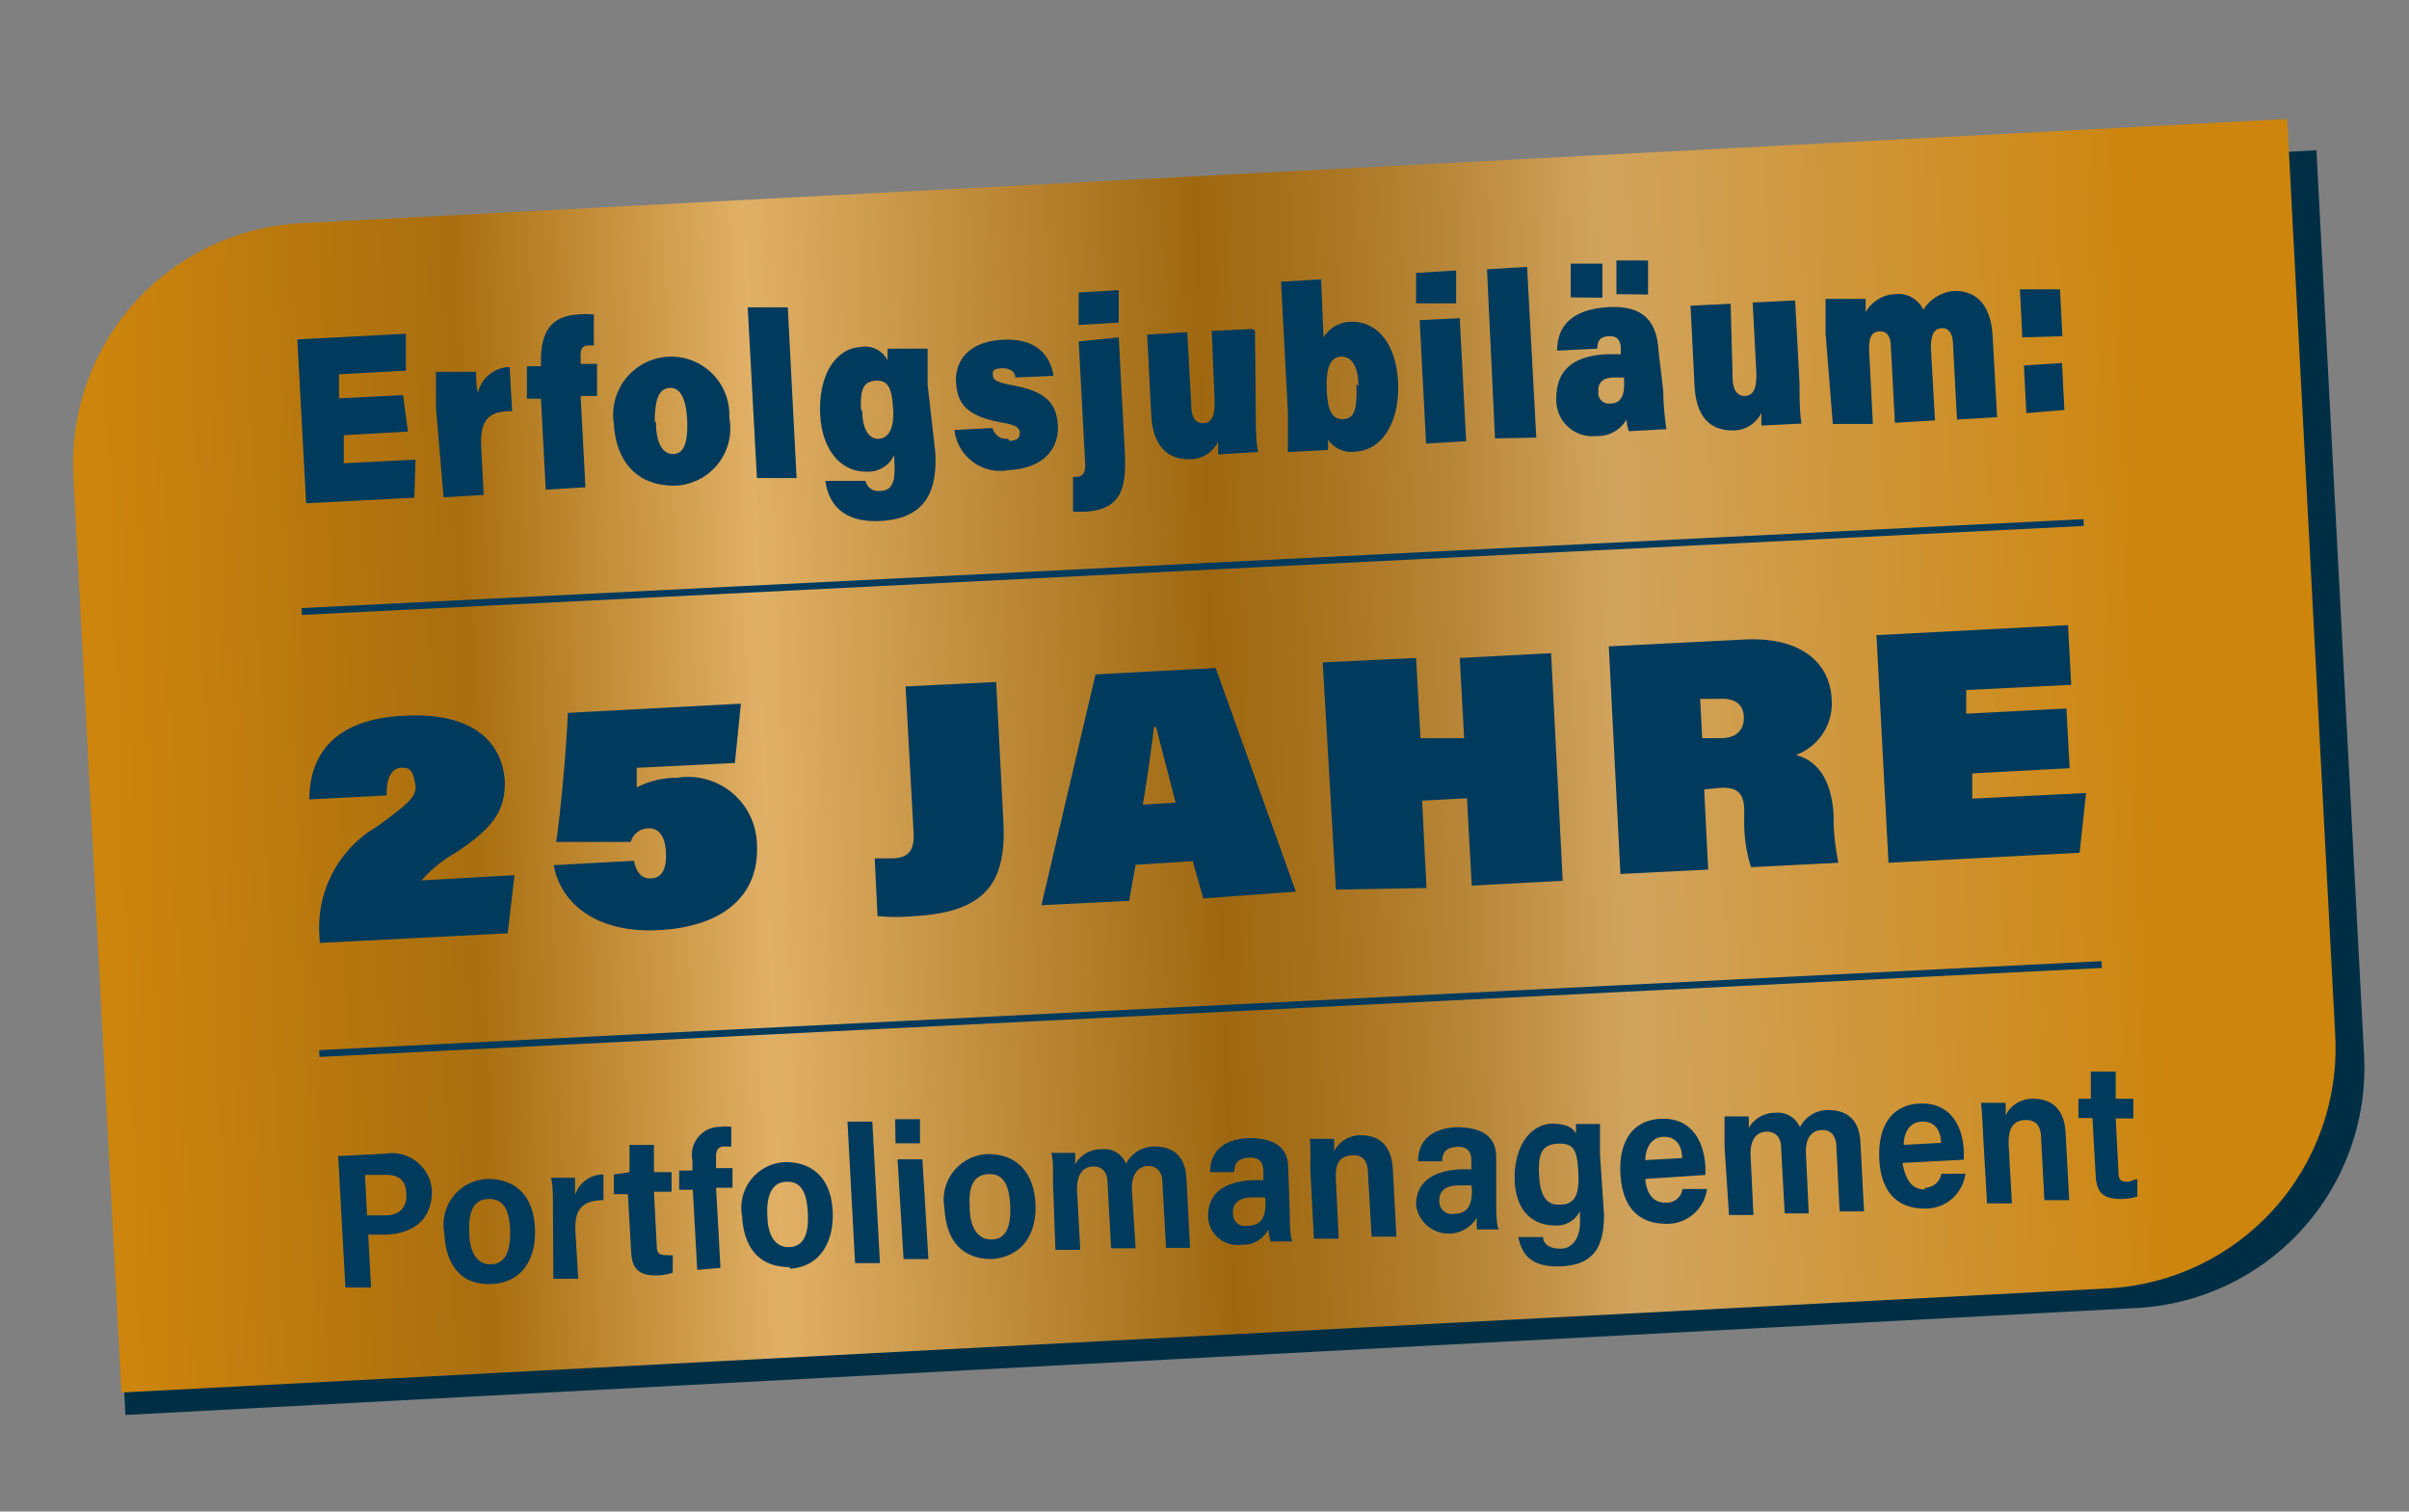 <svg id="Ebene_1" data-name="Ebene 1" xmlns="http://www.w3.org/2000/svg" xmlns:xlink="http://www.w3.org/1999/xlink" viewBox="0 0 60.12 37.72"><rect x="0" y="0" width="60.12" height="37.72" fill="#808080" stroke="none"/><defs><style>.cls-1,.cls-8{fill:none;}.cls-2{clip-path:url(#clip-path);}.cls-3{fill:#002f45;}.cls-4{clip-path:url(#clip-path-2);}.cls-5{fill:url(#Unbenannter_Verlauf_4);}.cls-6{fill:#003a5d;}.cls-7{fill:#fff;}.cls-8{stroke:#003a5d;stroke-width:0.17px;}</style><clipPath id="clip-path" transform="translate(-0.66 -0.58)"><rect class="cls-1" x="-1.25" y="-0.27" width="71.98" height="38.17"/></clipPath><clipPath id="clip-path-2" transform="translate(-0.66 -0.58)"><path class="cls-1" d="M8.15,6.15a6,6,0,0,0-5.66,6.28l1.2,22.9,49.6-2.6a6,6,0,0,0,5.65-6.29L57.74,3.55Z"/></clipPath><linearGradient id="Unbenannter_Verlauf_4" x1="-210.18" y1="577.59" x2="-209.18" y2="577.59" gradientTransform="matrix(55.64, 0, 0, -55.64, 11697.93, 32158.29)" gradientUnits="userSpaceOnUse"><stop offset="0" stop-color="#cd850d"/><stop offset="0.16" stop-color="#a96e0f"/><stop offset="0.29" stop-color="#e0b066"/><stop offset="0.49" stop-color="#9f6810"/><stop offset="0.53" stop-color="#a6701b"/><stop offset="0.6" stop-color="#b88638"/><stop offset="0.67" stop-color="#d1a45e"/><stop offset="0.91" stop-color="#cd850d"/><stop offset="1" stop-color="#cd850d"/></linearGradient></defs><g class="cls-2"><path class="cls-3" d="M8.27,7a6,6,0,0,0-5.66,6.29l1.18,22.6L54,33.22a6,6,0,0,0,5.66-6.28L58.47,4.33Z" transform="translate(-0.66 -0.58)"/></g><g class="cls-4"><rect class="cls-5" x="1.53" y="2.08" width="58.38" height="34.71" transform="translate(-1.63 1.06) rotate(-3)"/></g><path class="cls-6" d="M8.63,23.9a2.91,2.91,0,0,1,1.45-2.7c.81-.6,1-.75.94-1.07s-.12-.4-.35-.39-.37.24-.36.69l-1.93.1c0-.79.32-2,2.38-2.09,1.69-.09,2.44.65,2.5,1.65,0,.71-.26,1.13-1.23,1.77a3.27,3.27,0,0,0-.85.69l2.32-.13-.17,1.45-4.69.24Zm7.92-4.16s0,.48,0,.49a2.16,2.16,0,0,1,1-.24,1.72,1.72,0,0,1,2,1.65c.07,1.27-.82,2.06-2.43,2.15s-2.48-.7-2.64-1.62l2-.11c.05.24.16.46.44.44s.38-.27.36-.65-.16-.61-.45-.6a.47.47,0,0,0-.43.34l-1.86,0c.1-.65.26-2.33.29-3.22l4.32-.23L19,19.62Zm9.15,1.33c.08,1.48-.39,2.27-2.21,2.37a4.83,4.83,0,0,1-.93,0L22.49,22h.42c.46,0,.57-.24.55-.64l-.2-3.65,2.26-.11Zm4.74,1L29,22.16l-.16.9-2.19.11L28,17.41l3-.16,2,5.58L30.69,23l-.25-.88ZM30,20.61l-.49-1.89h-.05c-.08.65-.18,1.37-.28,1.94Zm3.67-3.5L36,17l.11,2L37.2,19l-.11-2,2.28-.12.29,5.68-2.27.12-.12-2.18-1.12.06.11,2.18L34,22.78Zm9.52,3.17.1,2-2.19.11-.29-5.68,3.37-.17c1.49-.08,2.15.64,2.19,1.47a1.37,1.37,0,0,1-.89,1.41c.56.15.89.64.94,1.5v.19a5.83,5.83,0,0,0,.12,1l-2.18.11a3.61,3.61,0,0,1-.17-1.15l0-.25c0-.39-.12-.61-.61-.58ZM43.14,19l.47,0c.41,0,.58-.23.57-.53s-.21-.48-.63-.45l-.46,0Zm6.74.88,0,.63,2.84-.14-.16,1.49-4.77.25-.3-5.68,4.78-.25.08,1.49-2.62.13,0,.59,2.5-.13.08,1.49Z" transform="translate(-0.66 -0.58)"/><path class="cls-6" d="M9.1,29.43l1.17-.06a1,1,0,0,1,1.17.93c0,.68-.42,1.05-1.12,1.09l-.47,0,.07,1.32-.64,0Zm.72,1.48.43,0c.36,0,.57-.17.55-.55s-.25-.48-.58-.46l-.45,0Zm3.12,1.71c-.81.05-1.16-.53-1.19-1.26A1.14,1.14,0,0,1,12.83,30c.76,0,1.14.49,1.18,1.21S13.74,32.58,12.94,32.62Zm-.57-1.31c0,.55.22.84.56.82s.48-.32.46-.87-.21-.78-.56-.76S12.35,30.82,12.37,31.31Zm2.09-.48c0-.42,0-.69-.05-.86l.6,0c0,.1,0,.24,0,.44a.73.73,0,0,1,.71-.52l0,.64c-.5,0-.73.21-.7.77l.07,1.19-.62,0Zm1.91-1,0-.68.61,0,0,.68.44,0,0,.49-.44,0,.07,1.35c0,.17.05.24.25.23a.39.39,0,0,0,.15,0l0,.44a1.54,1.54,0,0,1-.39.07c-.45,0-.63-.15-.65-.61l-.08-1.42-.35,0,0-.49Zm1.69,2.44-.11-2h-.34l0-.48.33,0v-.25a.7.7,0,0,1,.7-.84,1,1,0,0,1,.27,0l0,.49h-.17c-.18,0-.22.12-.21.31v.23l.41,0,0,.49-.41,0,.11,2Zm2.31-.07c-.81,0-1.15-.54-1.19-1.27a1.14,1.14,0,0,1,1.08-1.35c.76,0,1.14.49,1.18,1.21S21.17,32.19,20.37,32.24Zm-.56-1.32c0,.55.21.84.56.82s.48-.32.45-.87-.2-.78-.55-.76S19.78,30.43,19.81,30.92ZM22,32.1l-.19-3.53.62,0,.19,3.53Zm1-3.59.62,0,0,.6-.61,0Zm.06,1,.62,0L23.83,32l-.62,0ZM25.42,32c-.81,0-1.15-.53-1.19-1.27a1.14,1.14,0,0,1,1.09-1.35c.75,0,1.14.5,1.18,1.22S26.22,31.93,25.42,32Zm-.56-1.31c0,.54.21.83.56.82s.48-.33.45-.87-.2-.78-.55-.76S24.83,30.17,24.86,30.66Zm2.08-.57c0-.49,0-.66-.05-.77l.6,0a2.26,2.26,0,0,1,0,.29.73.73,0,0,1,.65-.38.58.58,0,0,1,.62.36.8.8,0,0,1,.7-.43c.41,0,.78.17.81.81l.09,1.72-.6,0-.09-1.62c0-.23-.1-.43-.37-.42s-.41.25-.39.61L29,31.73l-.61,0-.09-1.64c0-.24-.12-.41-.37-.4s-.41.21-.39.63l.08,1.45-.62,0Zm5.91.82c0,.16,0,.46.06.62l-.54,0a2.27,2.27,0,0,1-.06-.3.69.69,0,0,1-.66.38.73.73,0,0,1-.84-.72c0-.46.27-.84,1.1-.89h.28v-.21c0-.2-.07-.37-.37-.35s-.35.17-.36.36l-.6,0c0-.4.21-.81.95-.85.57,0,1,.17,1,.75Zm-.62-.48h-.29c-.44,0-.52.21-.51.4a.3.3,0,0,0,.36.31c.39,0,.47-.28.45-.66ZM33.35,29l.6,0a1.82,1.82,0,0,1,0,.32.73.73,0,0,1,.66-.41c.49,0,.78.27.81.85l.09,1.68-.62,0-.09-1.56c0-.28-.09-.49-.4-.47s-.43.2-.4.64l.07,1.44-.62,0-.09-1.74C33.37,29.24,33.36,29.09,33.35,29ZM38,30.64c0,.16,0,.46.06.62l-.54,0a1.34,1.34,0,0,1,0-.3A.82.82,0,0,1,36,30.65c0-.46.27-.84,1.1-.89h.28v-.21c0-.2-.07-.37-.37-.35s-.35.17-.36.36l-.6,0c0-.4.21-.81.95-.85.57,0,1,.17,1,.76Zm-.62-.48h-.29c-.44,0-.52.21-.51.4a.31.31,0,0,0,.37.31c.38,0,.46-.28.44-.66Zm3.31.73c0,.76-.22,1.25-1.06,1.29s-1-.38-1.08-.73l.62,0c0,.18.18.3.46.29s.49-.29.46-.75V30.8a.64.64,0,0,1-.63.36c-.59,0-1-.42-1-1.19s.37-1.32.92-1.35c.39,0,.55.12.61.25,0-.07,0-.19,0-.24l.6,0c0,.13,0,.41,0,.76Zm-1.09-.25c.37,0,.48-.26.45-.8s-.1-.74-.51-.72-.5.26-.47.8S39.28,30.66,39.59,30.64Zm2.65-.05a.39.39,0,0,0,.4-.34l.61,0a1,1,0,0,1-1,.87c-.81,0-1.12-.53-1.16-1.25s.24-1.33,1-1.37,1.08.54,1.12,1.18v.22L41.72,30C41.74,30.28,41.87,30.61,42.24,30.59Zm.39-1.11c0-.29-.14-.55-.48-.53s-.44.36-.44.58Zm0,0Zm1.06-.26c0-.5,0-.67,0-.78l.6,0a2.36,2.36,0,0,1,0,.29.76.76,0,0,1,.65-.38.6.6,0,0,1,.63.36.79.79,0,0,1,.7-.43c.41,0,.78.18.81.81l.09,1.72-.61,0-.08-1.62c0-.22-.11-.43-.38-.41s-.4.24-.38.6l.07,1.48-.6,0-.09-1.64c0-.23-.12-.41-.37-.4s-.42.21-.39.64l.07,1.44-.61,0Zm5,1a.42.42,0,0,0,.41-.35l.6,0a1,1,0,0,1-1,.87c-.8,0-1.12-.53-1.15-1.25s.24-1.33,1-1.37,1.08.54,1.11,1.18v.22l-1.53.08C48.2,29.94,48.33,30.27,48.7,30.26Zm.4-1.12c0-.29-.14-.55-.49-.53s-.44.36-.44.58Zm0,0Zm1-1,.61,0a2,2,0,0,1,0,.32A.74.74,0,0,1,51.4,28c.49,0,.78.28.81.85l.09,1.68-.62,0L51.6,29c0-.28-.1-.48-.4-.47s-.43.21-.41.64l.08,1.44-.62,0-.1-1.73C50.13,28.37,50.11,28.22,50.1,28.1ZM52.84,28l0-.68.62,0,0,.68.44,0,0,.49-.44,0,.07,1.35c0,.17.05.24.25.23L54,30l0,.44a1.43,1.43,0,0,1-.39.06c-.45,0-.63-.14-.65-.6l-.08-1.42h-.35l0-.48Z" transform="translate(-0.66 -0.58)"/><path class="cls-6" d="M10.84,11.35l-1.6.09,0,.7,1.79-.09L11,13l-2.7.14L8.08,9.05l2.71-.14,0,.92-1.67.09,0,.6,1.6-.08Zm.7-.6c0-.29,0-.62,0-.89l1,0c0,.1,0,.38.05.52a.82.82,0,0,1,.79-.64l.06,1.1c-.56,0-.81.18-.77.91l.06,1.18-1,.06Zm2.74,2.05-.12-2.27-.35,0,0-.81.35,0V9.57c0-.71.26-1.1.91-1.14a1.69,1.69,0,0,1,.41,0l0,.77h-.12c-.17,0-.22.09-.21.29v.17l.41,0,0,.8-.41,0,.12,2.28ZM18.86,11a1.43,1.43,0,0,1-1.37,1.7c-1,0-1.46-.68-1.51-1.54A1.45,1.45,0,1,1,18.86,11Zm-1.83.1c0,.56.18.82.44.81s.36-.29.34-.83-.17-.83-.43-.82S17,10.51,17,11.11Zm2.52,1.41-.23-4.26,1,0,.22,4.26ZM24,11.85c.06,1-.25,1.67-1.36,1.73s-1.33-.62-1.38-1l1,0a.32.32,0,0,0,.36.25c.32,0,.39-.25.36-.72v-.18a.72.72,0,0,1-.7.42c-.69,0-1.11-.61-1.15-1.42-.05-1,.39-1.65,1-1.69a.63.63,0,0,1,.68.33c0-.08,0-.23,0-.29l1,0c0,.22,0,.53,0,.9Zm-1.82-1c0,.43.17.7.42.68s.38-.29.35-.74-.09-.72-.41-.71S22.12,10.27,22.15,10.8Zm3.67.73c.19,0,.27-.08.26-.21s-.12-.19-.47-.25c-.95-.17-1.09-.55-1.12-1s.23-1,1.14-1.06,1.23.45,1.29.9L26,10c0-.11-.1-.24-.34-.23s-.23.09-.22.19.09.16.51.24c.88.16,1.08.5,1.11,1s-.28,1.06-1.22,1.11a1.15,1.15,0,0,1-1.36-1l.95-.05A.36.36,0,0,0,25.82,11.53ZM28.58,9l.15,2.83c.05.94-.08,1.47-1,1.52h-.29l0-.87h.05c.2,0,.27-.09.25-.38l-.16-3Zm-1-.31,0-.81,1-.06,0,.81Zm4.4.14L32,10.86c0,.29,0,.72.06,1l-1,.06c0-.08,0-.24,0-.32a.78.78,0,0,1-.73.44c-.56,0-.9-.36-.94-1.11l-.1-2,1-.06.1,1.82c0,.28.09.46.3.45s.3-.17.28-.63L30.9,8.84l1-.05Zm.65-1.22,1-.06L33.69,9a.82.82,0,0,1,.71-.39c.63,0,1.1.54,1.15,1.5s-.37,1.7-1.06,1.74a.71.71,0,0,1-.69-.3,2.26,2.26,0,0,1,0,.26l-1,.05c0-.33,0-.66,0-1Zm1.93,2.6c0-.47-.16-.74-.43-.73s-.38.28-.36.81.13.77.43.75S34.53,10.68,34.51,10.17ZM36,7.39l1-.06,0,.82-1,0Zm1.09,1.13.16,3.07-1,.06-.16-3.08Zm.88,3L37.77,7.3l1-.06L39,11.5Zm4.2-1.17c0,.39.06.85.08.94l-.94.05a1.24,1.24,0,0,1-.06-.29.82.82,0,0,1-.75.41.9.9,0,0,1-1-.94c0-.73.45-1.06,1.26-1.1l.35,0V9.29c0-.2-.08-.34-.31-.32s-.27.13-.28.31l-1,.05c0-.47.22-1,1.21-1.08s1.28.4,1.32,1.08ZM39.86,8l0-.84.79,0,0,.85ZM41.19,10h-.25c-.3,0-.41.15-.39.36a.26.26,0,0,0,.29.29c.3,0,.37-.24.35-.58ZM41,7.92l0-.84.79,0,0,.85Zm4.46.16.11,2.07c0,.29,0,.72.05,1l-1,.05a2.91,2.91,0,0,1,0-.32.78.78,0,0,1-.73.44c-.56,0-.9-.35-.94-1.11l-.1-2,1-.05L43.9,10c0,.28.1.47.31.46s.3-.18.28-.63L44.4,8.13l1-.05Zm.76.82c0-.29,0-.6,0-.86l1,0c0,.08,0,.22,0,.33a.89.89,0,0,1,.73-.45.69.69,0,0,1,.71.39,1,1,0,0,1,.79-.47c.52,0,.9.33.94,1.15l.11,2-1,.06-.1-1.88c0-.22-.08-.41-.28-.4s-.28.18-.27.52l.1,1.78-1,.06-.1-1.88c0-.21-.06-.41-.28-.4s-.28.17-.26.54l.09,1.77-1,0ZM51.13,9,51.07,7.8l1,0,.06,1.17Zm.1,1.89L51.17,9.7l.95-.06.06,1.17Z" transform="translate(-0.66 -0.58)"/><g class="cls-2"><path class="cls-7" d="M8.47,16" transform="translate(-0.66 -0.58)"/></g><path class="cls-8" d="M8.47,16" transform="translate(-0.66 -0.58)"/><line class="cls-8" x1="7.97" y1="26.29" x2="52.45" y2="24.07"/><g class="cls-2"><path class="cls-7" d="M52.26,13.75" transform="translate(-0.66 -0.58)"/></g><path class="cls-8" d="M52.26,13.75" transform="translate(-0.66 -0.58)"/><line class="cls-8" x1="7.53" y1="15.26" x2="52" y2="13.04"/></svg>